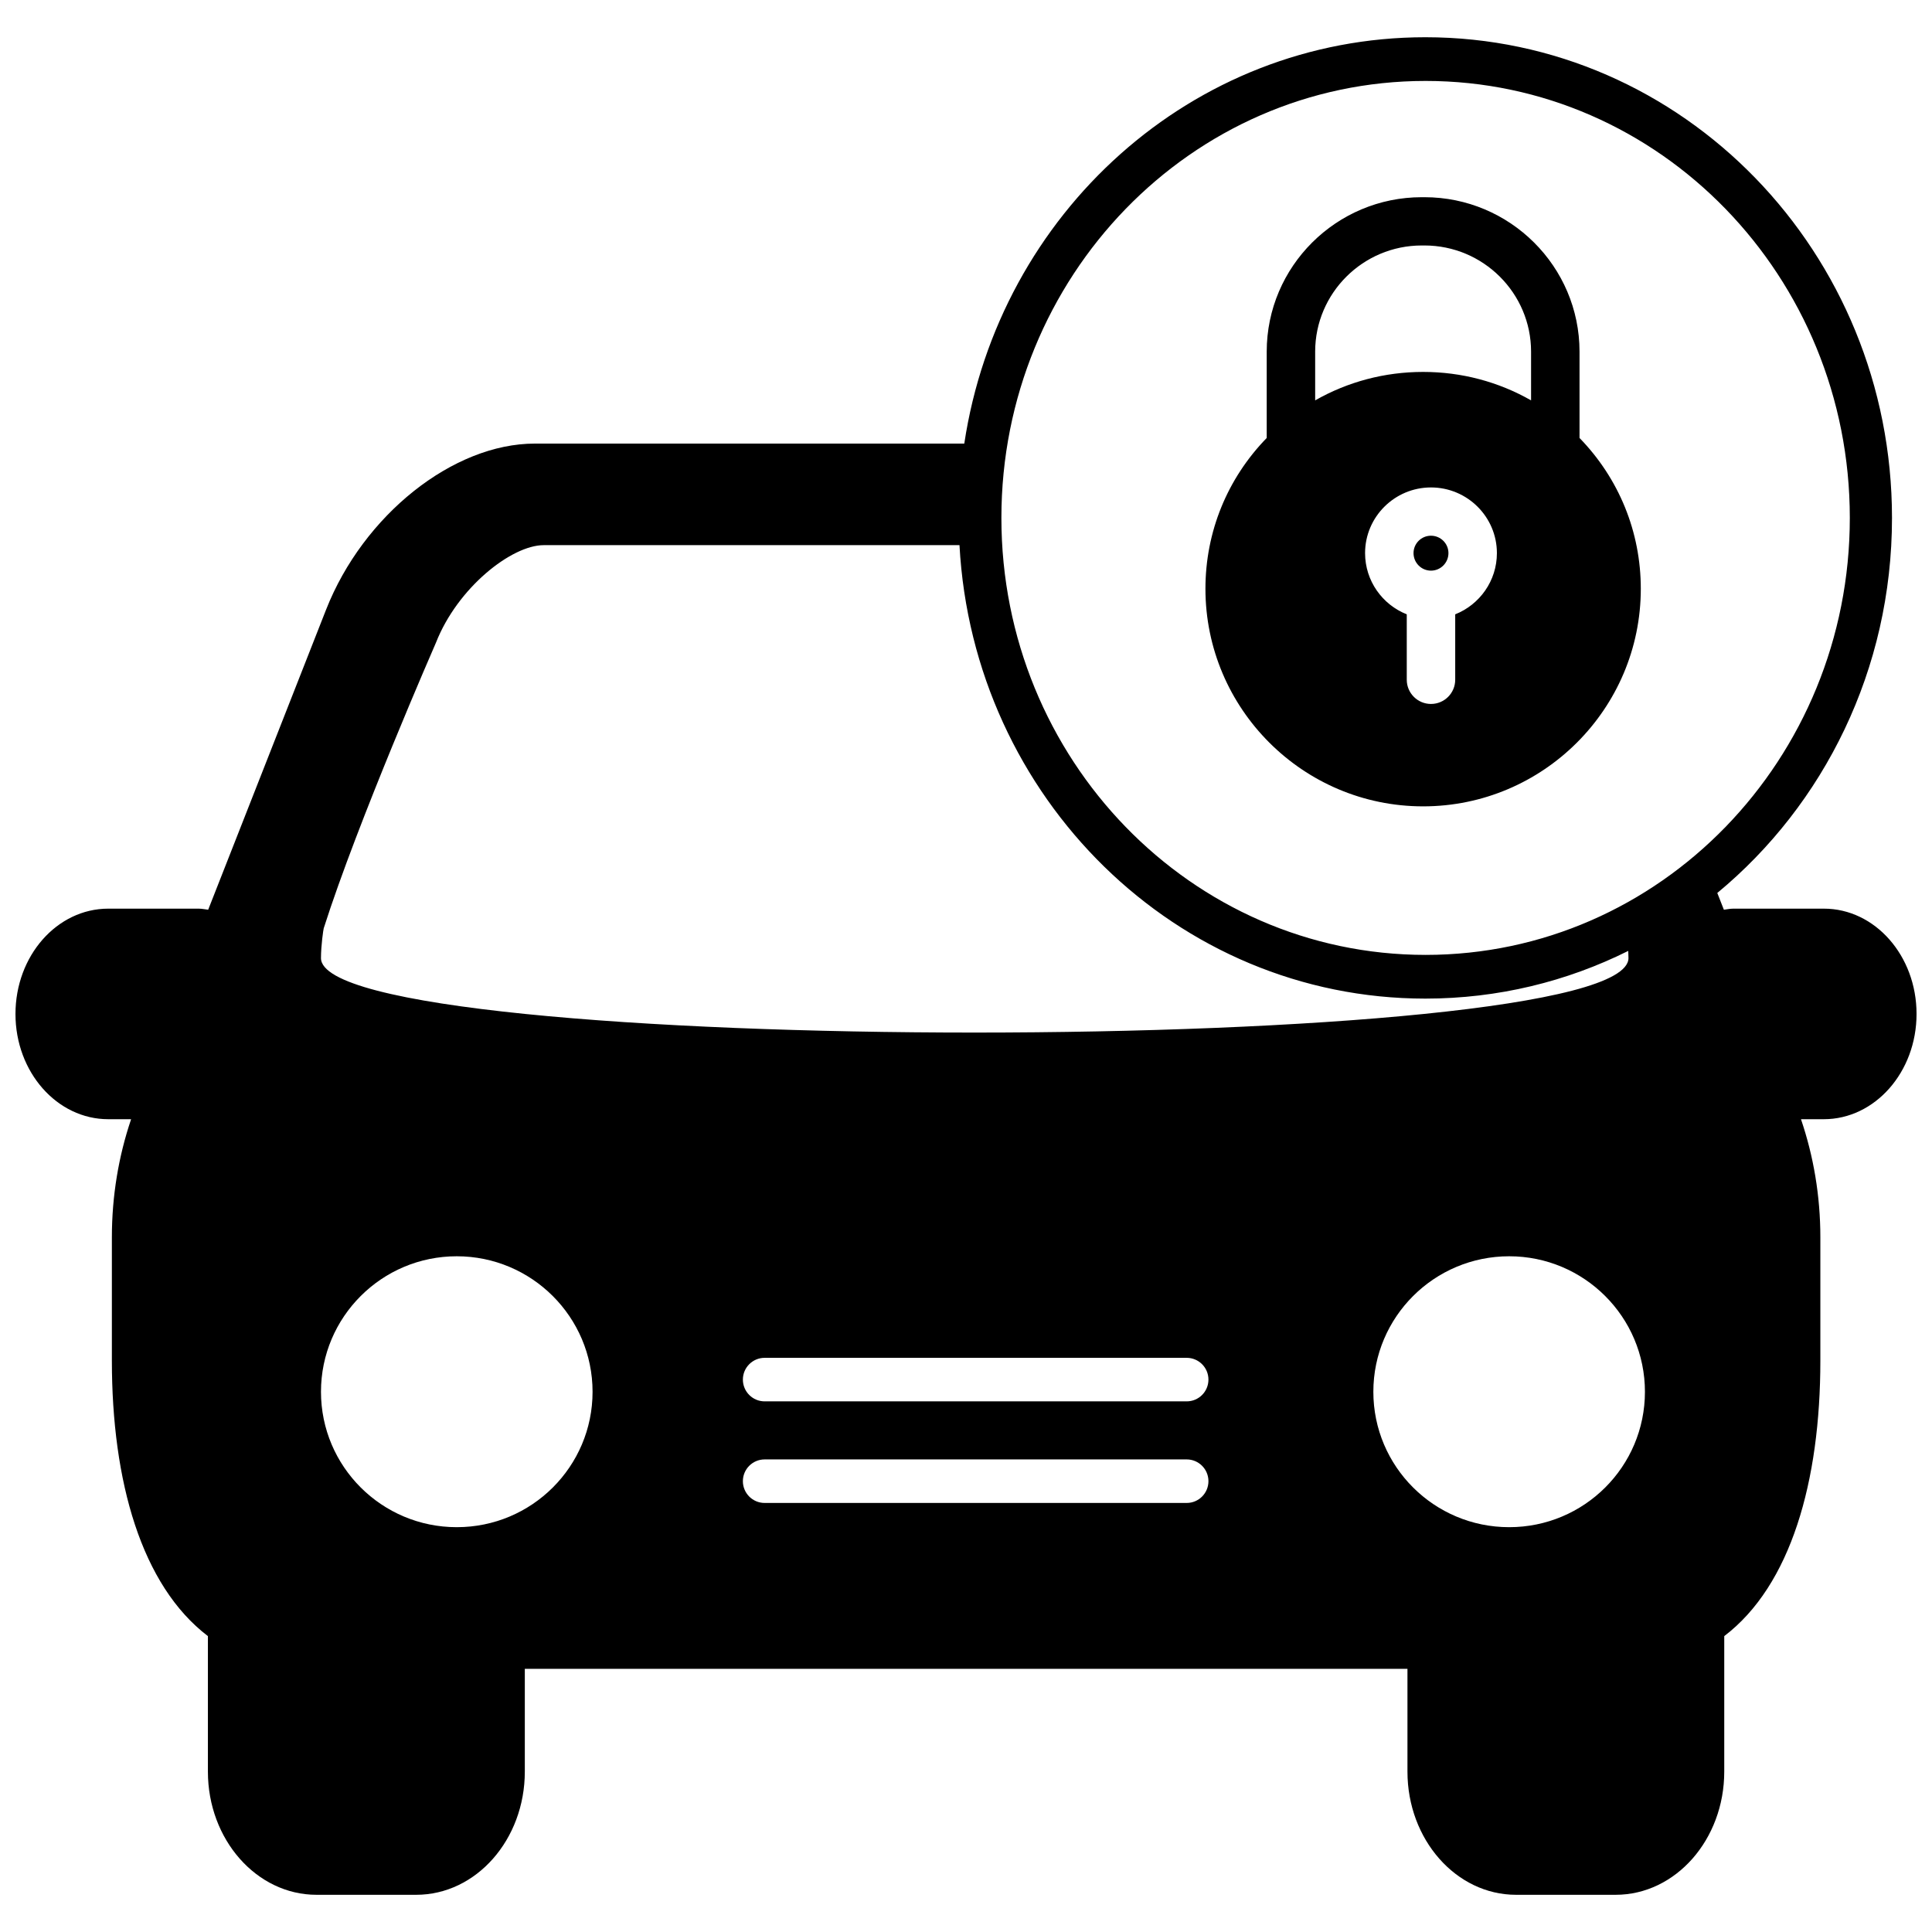<?xml version="1.0" encoding="UTF-8"?>
<!-- The Best Svg Icon site in the world: iconSvg.co, Visit us! https://iconsvg.co -->
<svg width="800px" height="800px" version="1.1" viewBox="144 144 512 512" xmlns="http://www.w3.org/2000/svg">
 <defs>
  <clipPath id="a">
   <path d="m148.09 153h503.81v494h-503.81z"/>
  </clipPath>
 </defs>
 <g clip-path="url(#a)">
  <path d="m398.27 288.47h-110.18c-8.508 0-22.828 11.262-28.543 25.812 0 0-20.746 47.414-29.758 75.723-0.086 0.262-0.727 4.523-0.727 7.894 0 26.34 346.5 26.309 346.5-0.008 0-0.613-0.023-1.254-0.059-1.891-16.258 8.102-34.5 12.641-53.77 12.641-65.945 0-119.83-53.176-123.46-120.17zm1.277-26.922c9.195-61 60.398-107.68 122.19-107.68 68.297 0 123.66 57.035 123.66 127.39 0 40.195-18.07 76.039-46.297 99.387l1.746 4.441c0.812-0.098 1.609-0.285 2.477-0.285h23.996c13.559-0.02 24.586 12.461 24.586 27.902 0 15.406-11.027 27.898-24.586 27.898h-6.027c0 0.043 0.023 0.066 0.023 0.109 3.269 9.637 5.098 20.152 5.098 31.188v32.691c0 31.965-7.809 59.555-25.469 72.996v35.91c0 18.031-12.91 32.645-28.785 32.645h-26.395c-15.875 0-28.773-14.637-28.773-32.645v-27.242h-233.91v27.242c0 18.031-12.898 32.645-28.785 32.645h-26.414c-15.887 0-28.785-14.637-28.785-32.645v-35.91c-17.641-13.441-25.449-41.012-25.449-72.996v-32.691c0-11.012 1.805-21.527 5.047-31.145 0-0.043 0.031-0.086 0.031-0.152h-6.035c-13.586 0-24.59-12.492-24.59-27.879 0-15.426 11.004-27.922 24.59-27.922h23.98c0.871 0 1.676 0.199 2.5 0.285l31.23-79.488c9.871-25.109 33.668-44.043 55.348-44.043zm-98.512 251.29c0-19.793-16.113-35.914-35.996-35.914-19.855 0-35.977 16.086-35.977 35.914 0 19.805 16.113 35.879 35.977 35.879 19.883 0.012 35.996-16.062 35.996-35.879zm278.89 0c0-19.793-16.094-35.914-35.977-35.914-19.867 0-35.996 16.086-35.996 35.914 0 19.805 16.105 35.879 35.996 35.879s35.977-16.062 35.977-35.879zm-58.125-115.78c62.086 0 112.42-51.848 112.42-115.81 0-63.957-50.332-115.8-112.42-115.8-62.086 0-112.42 51.848-112.42 115.8 0 63.961 50.332 115.81 112.42 115.81zm-175.16 106.78c-3.184 0-5.769 2.582-5.769 5.769s2.586 5.769 5.769 5.769h111.84c3.188 0 5.769-2.582 5.769-5.769s-2.582-5.769-5.769-5.769zm0 26.922c-3.184 0-5.769 2.582-5.769 5.769s2.586 5.769 5.769 5.769h111.84c3.188 0 5.769-2.582 5.769-5.769s-2.582-5.769-5.769-5.769zm174.85-334.5c22.664 0 41.102 18.367 41.102 40.941v22.867c10.477 10.773 16.238 24.926 16.238 39.961 0 31.797-25.879 57.664-57.688 57.664-31.809 0-57.688-25.867-57.688-57.664 0-15.035 5.758-29.188 16.238-39.961v-22.867c0-22.574 18.438-40.941 41.098-40.941zm-28.957 40.941v12.902c8.617-4.918 18.41-7.539 28.609-7.539s19.992 2.621 28.609 7.539v-12.902c0-15.523-12.68-28.148-28.262-28.148h-0.699c-15.582 0-28.258 12.625-28.258 28.148zm30.691 35.977c-9.629 0-17.465 7.805-17.465 17.402 0 7.356 4.582 13.66 11.047 16.223v17.336c0 3.543 2.875 6.418 6.418 6.418 3.547 0 6.422-2.875 6.422-6.418v-17.336c6.465-2.562 11.047-8.867 11.047-16.223 0-9.598-7.836-17.402-17.469-17.402zm0 12.793c2.555 0 4.629 2.066 4.629 4.609 0 2.562-2.074 4.648-4.629 4.648-2.551 0-4.625-2.086-4.625-4.648 0-2.543 2.074-4.609 4.625-4.609z"/>
 </g>
</svg>